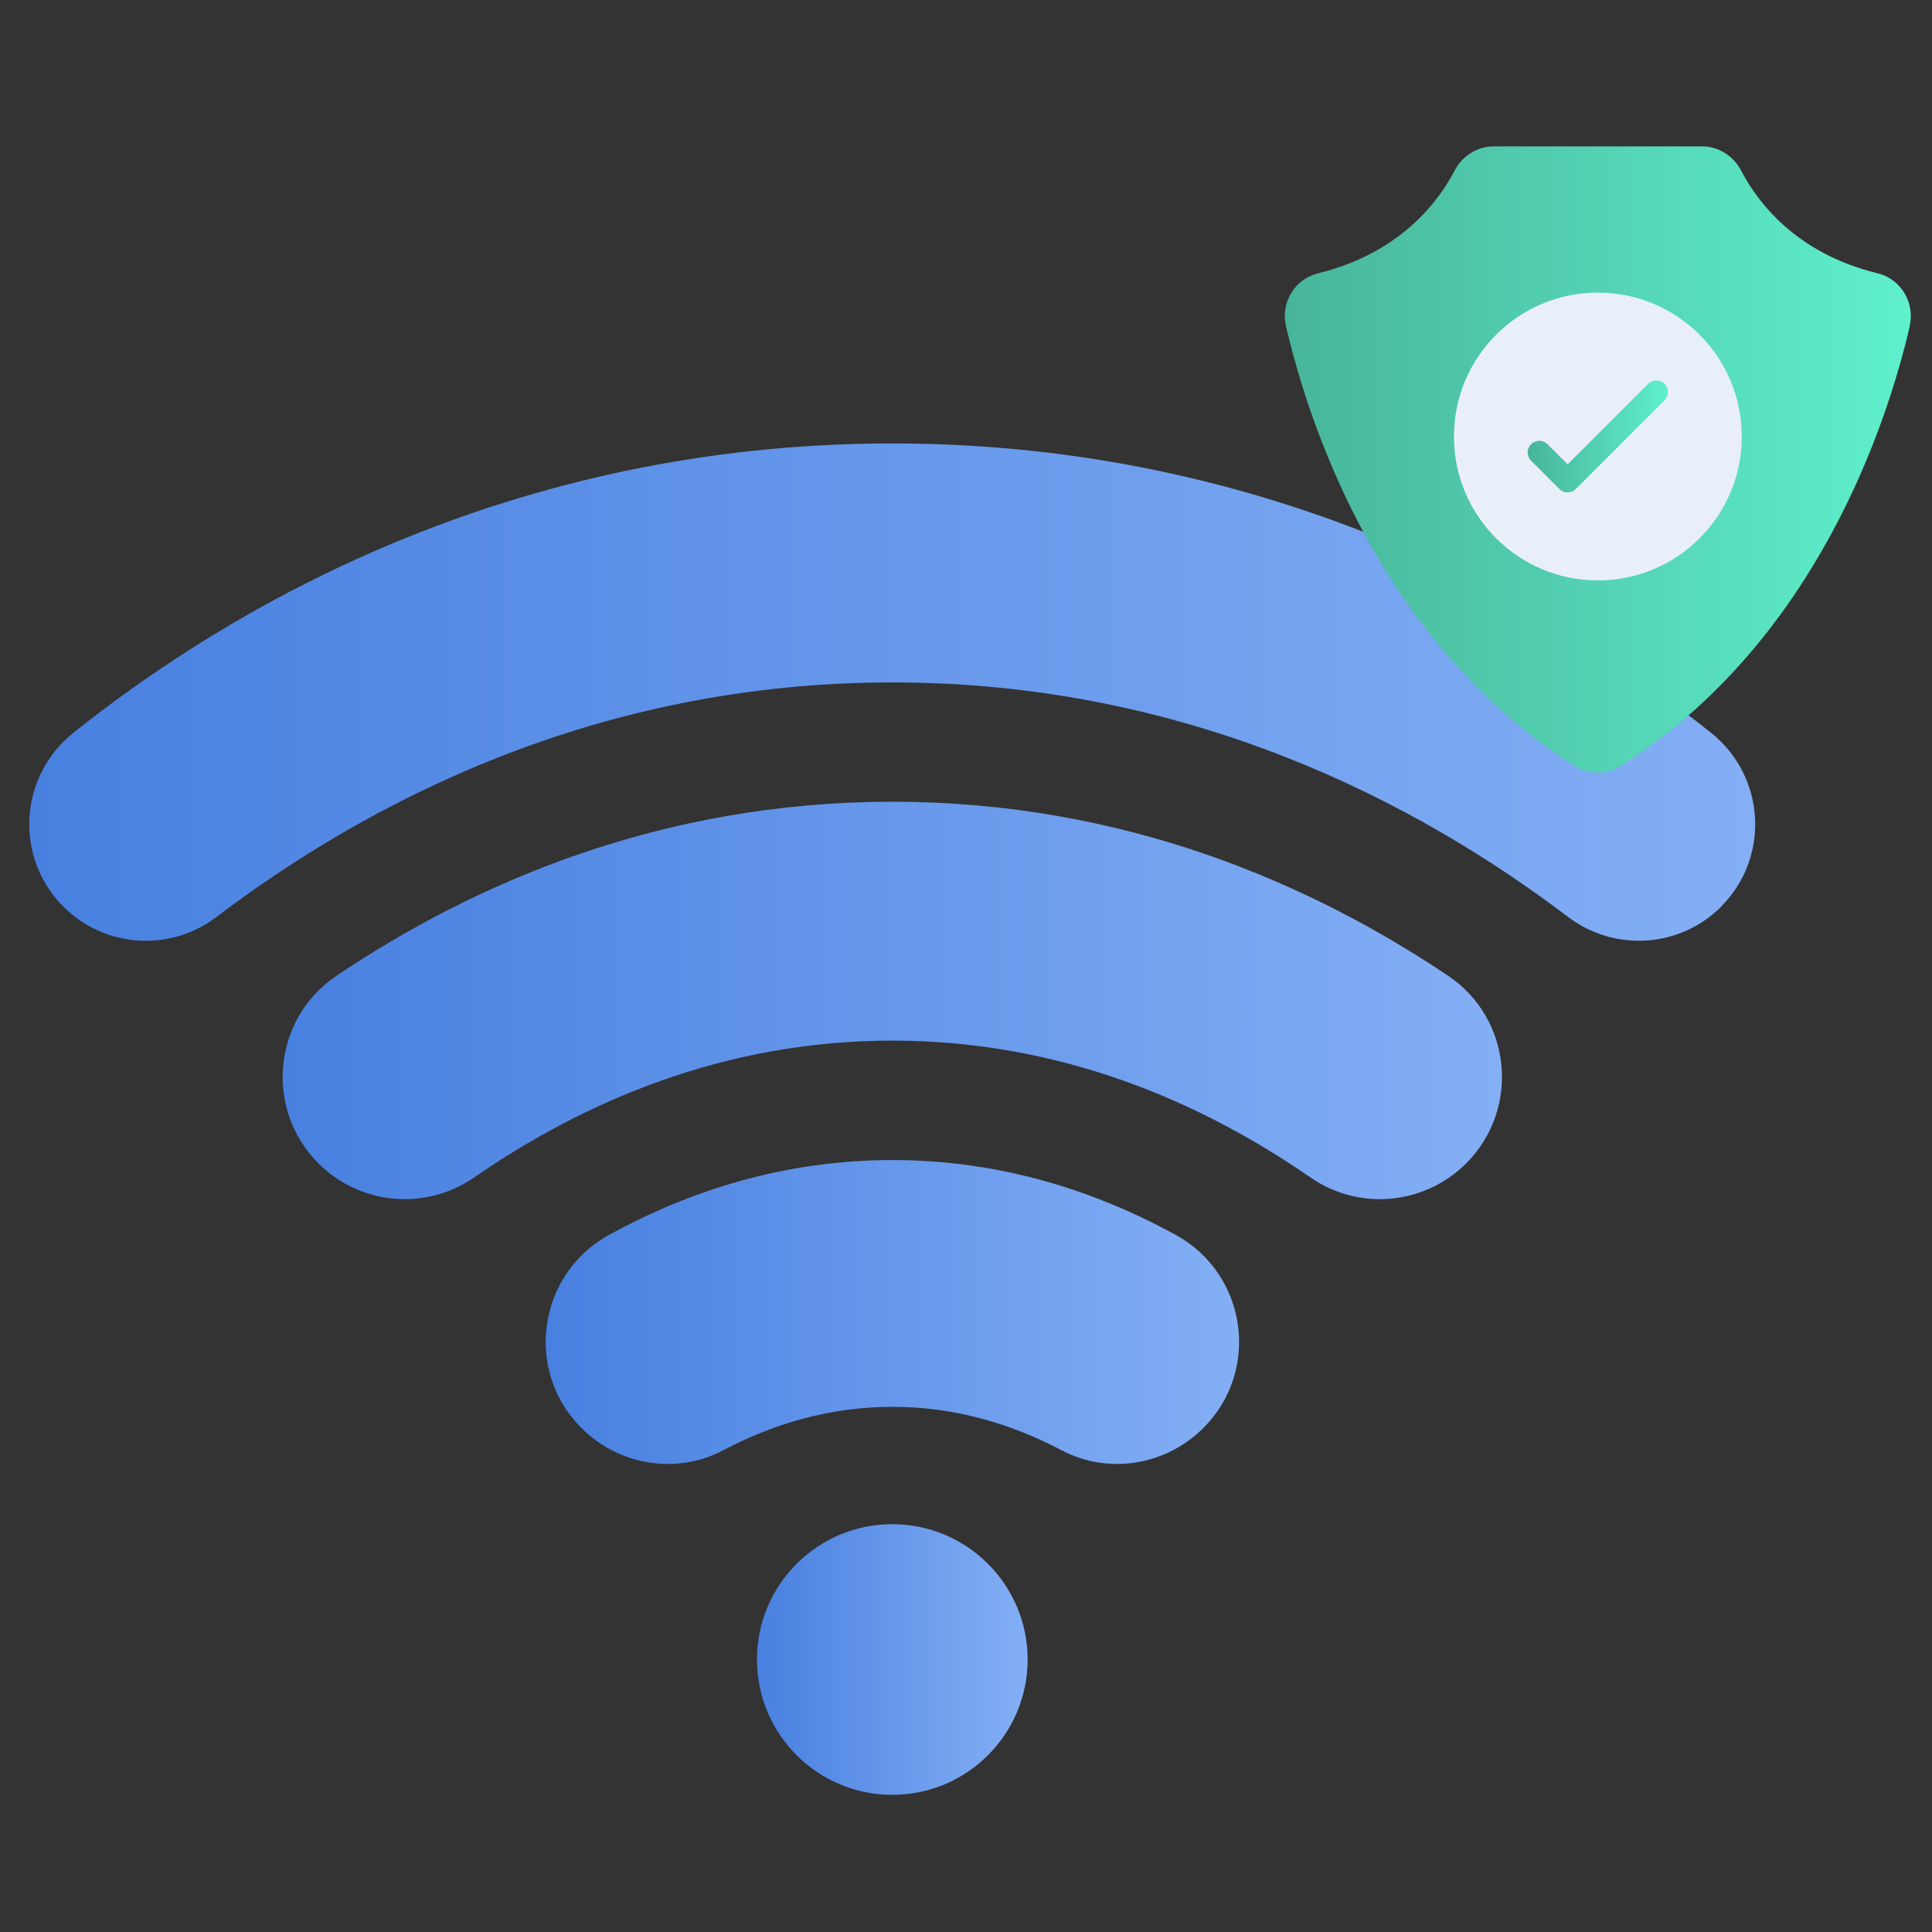 <?xml version="1.0" encoding="UTF-8"?>
<svg xmlns="http://www.w3.org/2000/svg" width="66" height="66" viewBox="0 0 66 66" fill="none">
  <rect x="0" y="0" width="66" height="66" fill="#333333" stroke="none"/>
  <g clip-path="url(#clip0_3_1257)">
    <path d="M50.097 39.732C48.675 41.164 46.433 41.374 44.774 40.228C40.991 37.614 36.198 35.549 30.483 35.549C24.767 35.549 19.974 37.614 16.191 40.228C14.532 41.374 12.291 41.164 10.868 39.732C9.027 37.877 9.323 34.799 11.491 33.337C16.157 30.196 22.552 27.389 30.483 27.389C38.413 27.389 44.804 30.2 49.474 33.337C51.642 34.796 51.942 37.873 50.097 39.732Z" fill="url(#paint0_linear_3_1257)"></path>
    <path d="M58.809 30.962C57.4 32.381 55.162 32.531 53.57 31.326C48.368 27.379 40.561 23.312 30.482 23.312C20.404 23.312 12.597 27.379 7.394 31.326C5.802 32.535 3.564 32.381 2.155 30.962C0.483 29.277 0.65 26.52 2.502 25.037C7.791 20.811 17.33 15.149 30.479 15.149C43.628 15.149 53.167 20.807 58.456 25.037C60.311 26.52 60.478 29.277 58.803 30.962H58.809Z" fill="url(#paint1_linear_3_1257)"></path>
    <path d="M41.12 48.771C39.845 50.057 37.873 50.39 36.274 49.547C34.529 48.628 32.597 48.059 30.485 48.059C28.374 48.059 26.442 48.628 24.697 49.547C23.095 50.39 21.126 50.057 19.851 48.771C17.896 46.803 18.379 43.516 20.81 42.183C23.581 40.664 26.819 39.629 30.485 39.629C34.153 39.629 37.39 40.668 40.161 42.183C42.592 43.516 43.075 46.803 41.12 48.771Z" fill="url(#paint2_linear_3_1257)"></path>
    <path d="M30.482 61.314C33.035 61.314 35.105 59.245 35.105 56.691C35.105 54.138 33.035 52.069 30.482 52.069C27.929 52.069 25.859 54.138 25.859 56.691C25.859 59.245 27.929 61.314 30.482 61.314Z" fill="url(#paint3_linear_3_1257)"></path>
    <path d="M65.24 11.145C64.484 14.399 62.079 21.91 55.368 26.169C54.895 26.469 54.276 26.469 53.799 26.169C49.556 23.475 47.035 19.485 45.566 16.091C44.71 14.116 44.21 12.344 43.931 11.145C43.744 10.342 44.227 9.533 45.026 9.336C47.834 8.65 49.143 6.882 49.693 5.826C49.956 5.32 50.469 5 51.038 5H58.133C58.702 5 59.215 5.32 59.478 5.826C60.028 6.882 61.337 8.654 64.141 9.336C64.94 9.53 65.423 10.342 65.237 11.145H65.24Z" fill="url(#paint4_linear_3_1257)"></path>
    <path d="M54.585 19.828C57.3 19.828 59.501 17.627 59.501 14.912C59.501 12.197 57.3 9.996 54.585 9.996C51.87 9.996 49.669 12.197 49.669 14.912C49.669 17.627 51.87 19.828 54.585 19.828Z" fill="#E9EFF9"></path>
    <path d="M53.553 16.824C53.45 16.824 53.35 16.784 53.273 16.707L52.304 15.738C52.148 15.581 52.148 15.332 52.304 15.175C52.461 15.018 52.71 15.018 52.867 15.175L53.553 15.861L56.301 13.113C56.457 12.957 56.707 12.957 56.864 13.113C57.02 13.27 57.02 13.52 56.864 13.676L53.836 16.704C53.76 16.78 53.656 16.82 53.556 16.82L53.553 16.824Z" fill="url(#paint5_linear_3_1257)"></path>
  </g>
  <defs>
    <linearGradient id="paint0_linear_3_1257" x1="9.656" y1="34.176" x2="51.309" y2="34.176" gradientUnits="userSpaceOnUse">
      <stop stop-color="#4880E0"></stop>
      <stop offset="1" stop-color="#84AFF5"></stop>
    </linearGradient>
    <linearGradient id="paint1_linear_3_1257" x1="0.999" y1="23.642" x2="59.965" y2="23.642" gradientUnits="userSpaceOnUse">
      <stop stop-color="#4880E0"></stop>
      <stop offset="1" stop-color="#84AFF5"></stop>
    </linearGradient>
    <linearGradient id="paint2_linear_3_1257" x1="18.635" y1="44.818" x2="42.329" y2="44.818" gradientUnits="userSpaceOnUse">
      <stop stop-color="#4880E0"></stop>
      <stop offset="1" stop-color="#84AFF5"></stop>
    </linearGradient>
    <linearGradient id="paint3_linear_3_1257" x1="25.859" y1="56.691" x2="35.105" y2="56.691" gradientUnits="userSpaceOnUse">
      <stop stop-color="#4880E0"></stop>
      <stop offset="1" stop-color="#84AFF5"></stop>
    </linearGradient>
    <linearGradient id="paint4_linear_3_1257" x1="43.891" y1="15.695" x2="65.28" y2="15.695" gradientUnits="userSpaceOnUse">
      <stop stop-color="#48B59A"></stop>
      <stop offset="1" stop-color="#5FF0CC"></stop>
    </linearGradient>
    <linearGradient id="paint5_linear_3_1257" x1="52.191" y1="14.912" x2="56.98" y2="14.912" gradientUnits="userSpaceOnUse">
      <stop stop-color="#48B59A"></stop>
      <stop offset="1" stop-color="#5FF0CC"></stop>
    </linearGradient>
    <clipPath id="clip0_3_1257">
      <rect width="65.775" height="65.775" fill="white" transform="translate(0.012)"></rect>
    </clipPath>
  </defs>
</svg>
